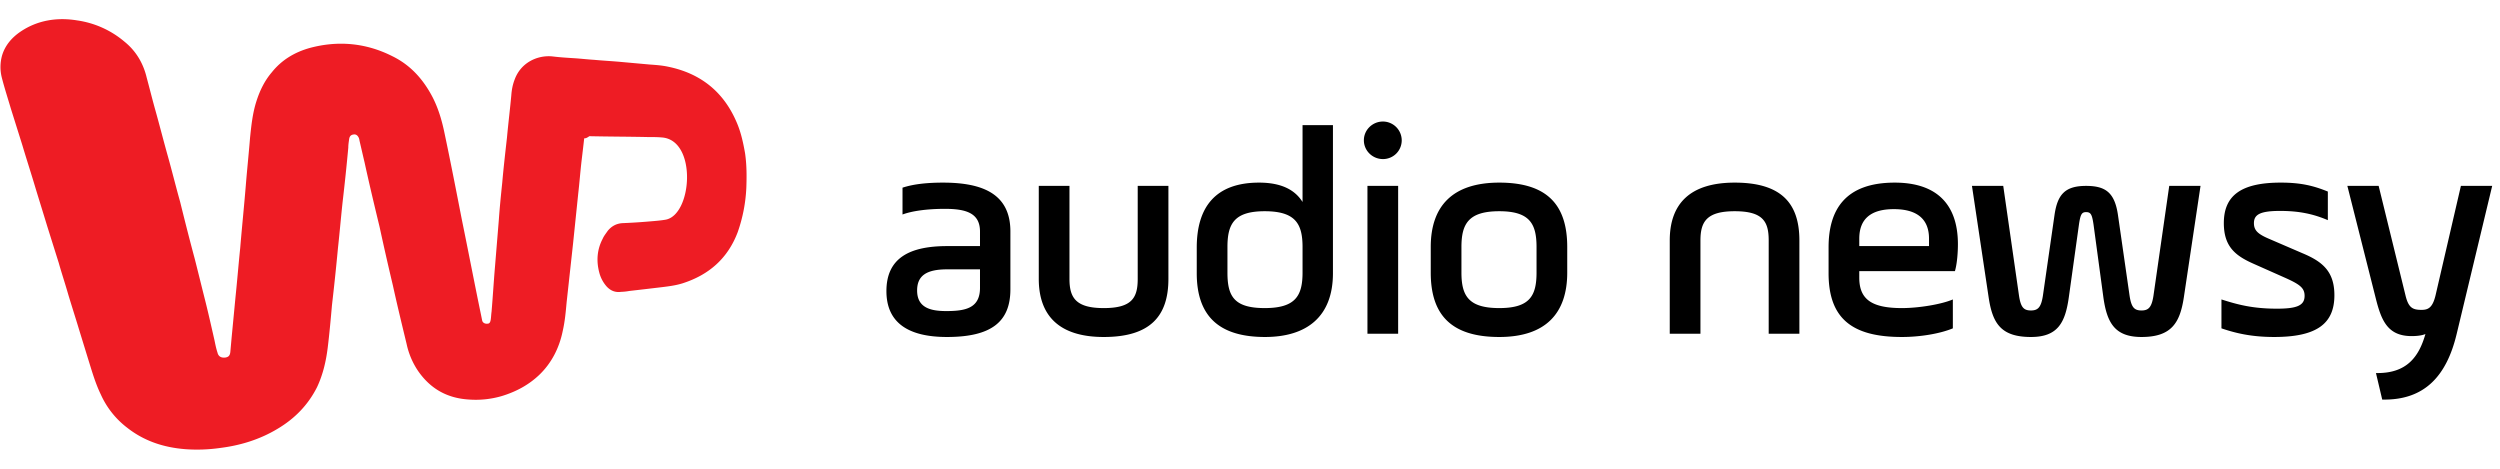<svg width="64" height="12" viewBox="0 0 151 26" xmlns="http://www.w3.org/2000/svg">
  <path
    d="M61.028 12.826c0-2.25-1.638-2.952-4.068-2.952-.972 0-1.8.09-2.448.306v1.62c.576-.216 1.494-.342 2.556-.342 1.278 0 2.124.252 2.124 1.368v.882h-1.98c-2.25 0-3.672.702-3.672 2.718 0 1.908 1.314 2.772 3.654 2.772 2.664 0 3.834-.9 3.834-2.88v-3.492zm-1.836 3.402c0 1.224-.864 1.404-2.034 1.404-.918 0-1.764-.18-1.764-1.242 0-.918.594-1.278 1.818-1.278h1.98v1.116zm5.404-6.156h-1.854v5.616c0 2.214 1.224 3.51 3.924 3.51 2.808 0 3.906-1.26 3.906-3.51v-5.616h-1.854v5.616c0 1.134-.342 1.764-2.052 1.764-1.692 0-2.07-.63-2.07-1.764v-5.616zM80.51 6.4h-1.836v4.644c-.45-.72-1.26-1.17-2.628-1.17-2.61 0-3.762 1.458-3.762 3.924v1.548c0 2.628 1.386 3.852 4.122 3.852 2.52 0 4.104-1.224 4.104-3.852V6.4zm-6.372 7.362c0-1.404.414-2.16 2.25-2.16 1.854 0 2.286.756 2.286 2.16v1.548c0 1.404-.432 2.142-2.286 2.142-1.872 0-2.25-.738-2.25-2.142v-1.548zM82.594 19h1.854v-8.928h-1.854V19zm-.216-11.682c0 .63.522 1.134 1.152 1.134a1.13 1.13 0 001.134-1.134 1.14 1.14 0 00-1.134-1.134c-.63 0-1.152.504-1.152 1.134zm10.429 7.992c0 1.404-.414 2.142-2.25 2.142-1.854 0-2.286-.738-2.286-2.142v-1.548c0-1.404.432-2.16 2.286-2.16 1.836 0 2.25.756 2.25 2.16v1.548zm-2.25 3.888c2.808 0 4.104-1.44 4.104-3.888v-1.548c0-2.52-1.188-3.888-4.104-3.888-2.826 0-4.14 1.422-4.14 3.888v1.548c0 2.52 1.206 3.888 4.14 3.888zm12.15-5.832c0-1.134.378-1.764 2.07-1.764 1.71 0 2.052.63 2.052 1.764V19h1.854v-5.634c0-2.25-1.098-3.492-3.906-3.492-2.7 0-3.924 1.278-3.924 3.492V19h1.854v-5.634zm15.551.234c0-2.466-1.332-3.726-3.816-3.726-3.006 0-3.996 1.656-3.996 3.906v1.566c0 2.754 1.44 3.852 4.428 3.852 1.044 0 2.25-.18 3.078-.522V16.93c-.666.288-2.034.522-3.078.522-1.818 0-2.574-.522-2.574-1.836v-.396h5.778c.144-.504.18-1.206.18-1.62zm-5.958-.342c0-1.224.738-1.782 2.088-1.782s2.124.558 2.124 1.782v.45H112.3v-.45zm8.696-3.186h-1.89l1.008 6.732c.234 1.566.738 2.394 2.556 2.394 1.62 0 2.07-.864 2.286-2.394l.612-4.392c.09-.612.162-.756.432-.756.288 0 .36.144.45.756l.594 4.392c.216 1.53.684 2.394 2.304 2.394 1.818 0 2.322-.864 2.556-2.394l1.008-6.732h-1.89l-.954 6.642c-.108.702-.306.882-.72.882-.432 0-.612-.18-.72-.882l-.702-4.878c-.198-1.368-.756-1.764-1.926-1.764-1.26 0-1.728.504-1.908 1.764l-.702 4.878c-.108.702-.306.882-.72.882-.432 0-.612-.18-.72-.882l-.954-6.642zm13.179 8.604c.846.288 1.8.522 3.186.522 2.556 0 3.636-.792 3.636-2.52 0-1.44-.72-2.034-1.926-2.538l-2.088-.9c-.612-.27-.846-.486-.846-.918 0-.522.378-.738 1.584-.738 1.134 0 1.998.18 2.88.558v-1.728c-.846-.342-1.602-.54-2.844-.54-2.412 0-3.438.792-3.438 2.448 0 1.404.684 1.962 1.782 2.448l1.944.864c.882.396 1.152.612 1.152 1.08 0 .594-.486.774-1.674.774-1.476 0-2.394-.252-3.348-.558v1.746zm9.495-8.604h-1.89l1.71 6.768c.342 1.368.72 2.304 2.178 2.304.306 0 .63-.036.828-.126-.396 1.386-1.134 2.394-2.988 2.358l.378 1.602c2.538.054 3.888-1.404 4.5-3.978l2.142-8.928h-1.89l-1.53 6.606c-.18.756-.45.882-.846.882-.54 0-.792-.126-.972-.882l-1.62-6.606z"
    fill="#000"
  />
  <path
    d="M35.286 7.198c-.052.461-.104.897-.156 1.332-.078.666-.13 1.358-.207 2.024l-.31 2.997-.39 3.56c-.051.564-.103 1.153-.233 1.717-.207 1.024-.673 1.946-1.425 2.664-.647.614-1.424 1.024-2.28 1.28a5.593 5.593 0 01-1.942.205c-1.322-.076-2.332-.64-3.083-1.716a4.631 4.631 0 01-.7-1.64c-.285-1.178-.57-2.356-.829-3.534a174.267 174.267 0 01-.803-3.535c-.31-1.281-.622-2.587-.907-3.894-.103-.435-.207-.896-.31-1.332 0-.051-.026-.102-.026-.128-.078-.18-.182-.256-.337-.23-.156.025-.233.102-.26.281-.025.18-.051.333-.051.513a135.734 135.734 0 01-.337 3.227c-.104.948-.181 1.87-.285 2.818a157.063 157.063 0 01-.363 3.458c-.077.871-.155 1.742-.259 2.587-.103.82-.285 1.614-.647 2.383-.544 1.075-1.347 1.895-2.384 2.51-1.062.64-2.228.999-3.445 1.153-.7.102-1.425.128-2.125.076-1.295-.102-2.487-.486-3.523-1.306a5.192 5.192 0 01-1.58-1.998c-.337-.692-.544-1.435-.777-2.177l-.544-1.768c-.208-.691-.44-1.409-.648-2.1-.182-.64-.389-1.255-.57-1.896l-.7-2.228c-.233-.769-.466-1.512-.7-2.28-.258-.871-.543-1.742-.802-2.613l-.7-2.229C.467 4.765.26 4.124.104 3.51A2.582 2.582 0 01.13 2.177C.312 1.588.7 1.127 1.218.77 2.228.077 3.42-.128 4.664.077a5.66 5.66 0 012.85 1.28c.7.564 1.14 1.307 1.347 2.178.181.666.337 1.306.518 1.947.259.922.492 1.844.751 2.766.26.923.492 1.87.752 2.793.284 1.152.57 2.28.88 3.432.208.82.415 1.665.622 2.485.207.82.389 1.64.57 2.433.052.256.104.513.181.743.052.23.208.333.467.307.181-.025.285-.102.31-.333l.078-.87.233-2.434c.104-.999.182-1.972.285-2.971.104-1.256.234-2.51.337-3.766.078-.973.182-1.947.26-2.92.077-.743.155-1.486.388-2.203.207-.64.492-1.23.932-1.742.596-.743 1.374-1.204 2.28-1.46 1.71-.461 3.394-.307 4.974.487 1.114.538 1.892 1.409 2.462 2.51.362.717.57 1.46.725 2.229.363 1.716.7 3.458 1.036 5.174.389 1.896.752 3.791 1.14 5.661l.078.384c.026.154.181.23.337.205.103 0 .155-.077.181-.23.026-.154.026-.308.052-.487.077-.897.13-1.819.207-2.715l.233-2.844c.052-.742.13-1.511.207-2.254.078-.896.182-1.793.285-2.715.078-.845.182-1.69.26-2.536.025-.333.077-.64.207-.973.388-1.05 1.425-1.486 2.305-1.384.415.051.83.077 1.244.103.415.025.855.077 1.27.102.543.051 1.087.077 1.631.128l1.71.154c.363.026.726.051 1.088.128 2.021.41 3.42 1.563 4.197 3.458.233.564.363 1.178.467 1.768.103.691.103 1.409.077 2.1a9.346 9.346 0 01-.518 2.664c-.596 1.588-1.736 2.587-3.342 3.1-.414.128-.829.179-1.243.23-.648.077-1.296.154-1.97.23a3.21 3.21 0 01-.491.052c-.363.051-.648-.077-.881-.333a2.041 2.041 0 01-.44-.845c-.182-.692-.13-1.384.207-2.024.077-.18.207-.333.31-.487.234-.281.519-.435.881-.46a34.898 34.898 0 001.633-.103c.31-.026.647-.051.958-.103 1.632-.256 1.943-4.815-.207-4.97-.285-.025-.57-.025-.881-.025-1.166-.025-2.332-.025-3.498-.051-.18.128-.233.128-.31.128z"
    fill="#EE1C24"
  />
</svg>
